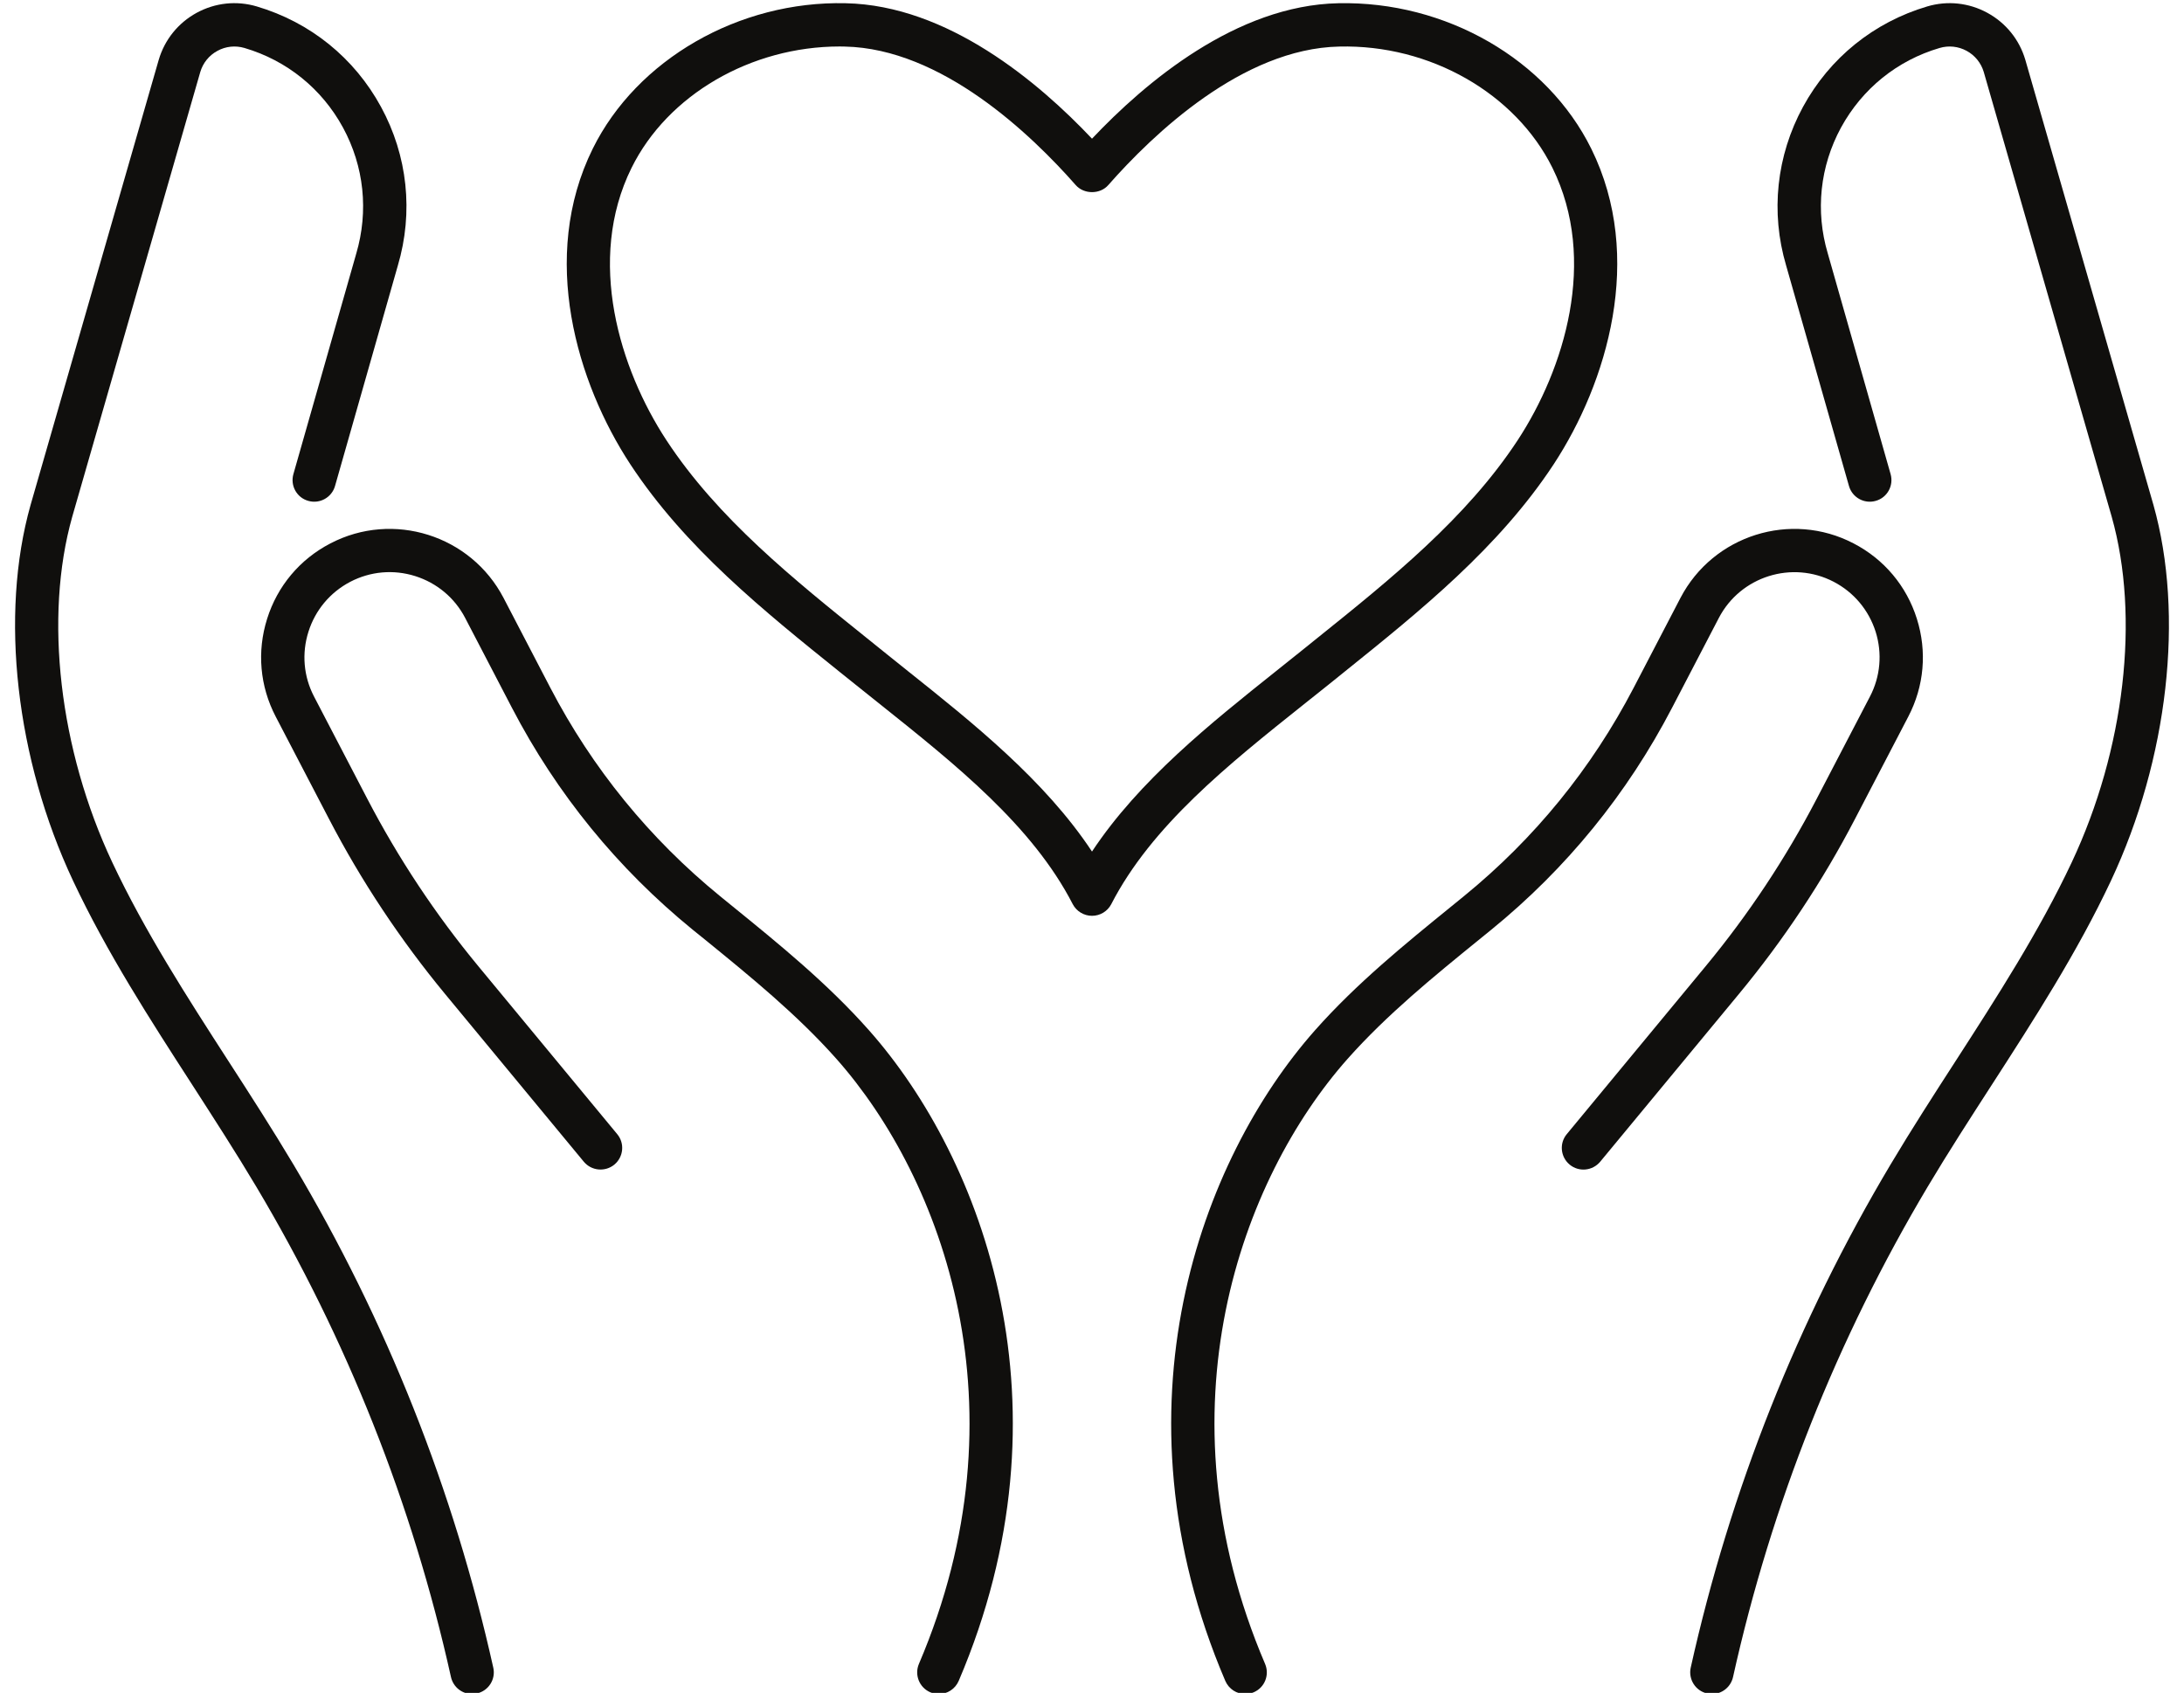 <?xml version="1.0" encoding="UTF-8"?><svg xmlns="http://www.w3.org/2000/svg" xmlns:xlink="http://www.w3.org/1999/xlink" height="78.6" preserveAspectRatio="xMidYMid meet" version="1.0" viewBox="-0.7 10.6 101.4 78.6" width="101.4" zoomAndPan="magnify"><g fill="#100f0d" id="change1_1"><path d="M 21.219 89.254 C 20.758 89.254 20.344 88.934 20.238 88.465 C 18.453 80.43 15.41 72.766 11.195 65.691 C 10.246 64.098 9.215 62.504 8.219 60.957 C 6.27 57.941 4.258 54.824 2.691 51.492 C 0.035 45.84 -0.723 39.156 0.719 34.047 L 6.668 13.383 C 6.945 12.438 7.574 11.664 8.43 11.195 C 9.293 10.727 10.281 10.621 11.219 10.898 C 13.703 11.633 15.75 13.285 16.988 15.559 C 18.227 17.832 18.504 20.453 17.77 22.934 L 14.855 33.164 C 14.703 33.699 14.145 34.008 13.613 33.855 C 13.078 33.707 12.77 33.148 12.922 32.613 L 15.84 22.375 C 16.422 20.398 16.203 18.324 15.223 16.52 C 14.242 14.719 12.617 13.406 10.652 12.828 C 10.227 12.703 9.781 12.75 9.395 12.961 C 9.004 13.172 8.723 13.523 8.598 13.945 L 2.652 34.598 C 1.34 39.258 2.051 45.402 4.512 50.637 C 6.02 53.844 7.996 56.906 9.906 59.867 C 10.914 61.426 11.953 63.039 12.922 64.664 C 17.246 71.922 20.367 79.785 22.203 88.031 C 22.324 88.57 21.98 89.109 21.438 89.227 C 21.363 89.246 21.293 89.254 21.219 89.254" fill="inherit"/><path d="M 42.887 89.254 C 42.758 89.254 42.621 89.227 42.492 89.172 C 41.984 88.953 41.746 88.363 41.965 87.852 C 47.02 76.016 43.062 65.324 38.137 59.766 C 36.316 57.715 34.148 55.949 32.051 54.242 L 31.461 53.766 C 27.973 50.922 25.148 47.457 23.07 43.465 L 20.898 39.293 C 20.41 38.355 19.586 37.668 18.578 37.348 C 17.57 37.031 16.5 37.125 15.562 37.613 C 14.629 38.102 13.938 38.926 13.621 39.93 C 13.301 40.938 13.395 42.012 13.883 42.945 L 16.355 47.691 C 17.793 50.453 19.527 53.066 21.512 55.465 L 27.957 63.258 C 28.312 63.684 28.25 64.316 27.824 64.672 C 27.395 65.023 26.762 64.965 26.406 64.539 L 19.961 56.746 C 17.891 54.238 16.074 51.508 14.574 48.621 L 12.102 43.875 C 11.363 42.461 11.223 40.848 11.703 39.328 C 12.18 37.809 13.223 36.566 14.637 35.832 C 17.551 34.309 21.16 35.449 22.68 38.363 L 24.852 42.535 C 26.805 46.281 29.457 49.535 32.73 52.207 L 33.316 52.684 C 35.48 54.441 37.715 56.258 39.641 58.43 C 44.957 64.43 49.238 75.941 43.812 88.641 C 43.648 89.023 43.277 89.254 42.887 89.254" fill="inherit"/><path d="M 78.781 89.254 C 78.711 89.254 78.637 89.246 78.562 89.227 C 78.02 89.109 77.68 88.57 77.797 88.031 C 79.633 79.781 82.754 71.922 87.078 64.664 C 88.047 63.039 89.086 61.426 90.094 59.867 C 92.004 56.906 93.98 53.844 95.488 50.637 C 97.949 45.402 98.66 39.258 97.344 34.594 L 91.402 13.938 C 91.277 13.523 90.996 13.172 90.609 12.961 C 90.219 12.75 89.773 12.703 89.352 12.828 C 87.383 13.406 85.762 14.719 84.777 16.52 C 83.797 18.324 83.578 20.398 84.16 22.363 L 87.078 32.613 C 87.23 33.148 86.922 33.707 86.387 33.855 C 85.855 34.008 85.297 33.699 85.145 33.164 L 82.227 22.926 C 81.496 20.453 81.777 17.832 83.012 15.559 C 84.25 13.285 86.301 11.633 88.781 10.898 C 89.719 10.621 90.711 10.727 91.57 11.195 C 92.43 11.664 93.055 12.438 93.332 13.375 L 99.281 34.043 C 100.723 39.156 99.965 45.84 97.309 51.492 C 95.742 54.824 93.73 57.941 91.781 60.961 C 90.785 62.504 89.754 64.098 88.805 65.691 C 84.59 72.766 81.547 80.43 79.762 88.465 C 79.656 88.934 79.242 89.254 78.781 89.254" fill="inherit"/><path d="M 57.113 89.254 C 56.723 89.254 56.352 89.023 56.188 88.641 C 50.762 75.941 55.043 64.43 60.359 58.43 C 62.285 56.258 64.523 54.441 66.684 52.684 L 67.27 52.207 C 70.547 49.535 73.195 46.281 75.148 42.535 L 77.32 38.363 C 78.84 35.449 82.449 34.309 85.363 35.832 C 86.777 36.566 87.82 37.809 88.297 39.328 C 88.777 40.848 88.637 42.461 87.898 43.875 L 85.426 48.621 C 83.926 51.508 82.113 54.238 80.039 56.746 L 73.594 64.539 C 73.238 64.965 72.605 65.027 72.176 64.672 C 71.75 64.316 71.688 63.684 72.043 63.258 L 78.488 55.465 C 80.473 53.066 82.207 50.453 83.645 47.691 L 86.117 42.945 C 86.605 42.012 86.699 40.938 86.383 39.93 C 86.062 38.926 85.375 38.102 84.438 37.613 C 82.504 36.605 80.109 37.359 79.102 39.293 L 76.93 43.465 C 74.852 47.457 72.031 50.922 68.539 53.766 L 67.953 54.242 C 65.852 55.949 63.684 57.715 61.863 59.766 C 56.938 65.324 52.98 76.016 58.035 87.852 C 58.254 88.363 58.02 88.953 57.508 89.172 C 57.379 89.227 57.246 89.254 57.113 89.254" fill="inherit"/><path d="M 38.289 12.758 C 34.164 12.758 30.297 15.004 28.621 18.395 C 26.504 22.676 28.074 27.738 30.246 31.047 C 32.617 34.66 36.141 37.492 39.547 40.227 L 40.293 40.828 C 40.672 41.137 41.062 41.449 41.457 41.762 C 44.461 44.156 47.816 46.832 50 50.137 C 52.184 46.832 55.539 44.156 58.543 41.762 C 58.938 41.449 59.328 41.137 59.711 40.828 L 60.457 40.227 C 63.863 37.492 67.383 34.66 69.758 31.047 C 71.93 27.738 73.496 22.676 71.379 18.395 C 69.668 14.938 65.691 12.656 61.477 12.762 C 56.988 12.855 52.832 16.832 50.754 19.195 C 50.375 19.629 49.629 19.629 49.246 19.195 C 47.168 16.832 43.016 12.855 38.523 12.762 C 38.445 12.758 38.367 12.758 38.289 12.758 Z M 50 53.121 C 49.625 53.121 49.277 52.91 49.105 52.578 C 47.234 48.941 43.66 46.09 40.203 43.332 C 39.805 43.016 39.414 42.703 39.031 42.395 L 38.285 41.797 C 34.758 38.961 31.109 36.027 28.562 32.152 C 26.086 28.375 24.328 22.547 26.82 17.504 C 28.867 13.363 33.602 10.633 38.566 10.75 C 43.301 10.848 47.527 14.422 50 17.039 C 52.473 14.422 56.699 10.848 61.434 10.75 C 66.434 10.641 71.133 13.363 73.18 17.504 C 75.672 22.547 73.914 28.375 71.438 32.152 C 68.891 36.027 65.242 38.961 61.715 41.797 L 60.973 42.395 C 60.586 42.703 60.195 43.02 59.797 43.332 C 56.34 46.09 52.766 48.941 50.895 52.578 C 50.723 52.91 50.379 53.121 50 53.121" fill="inherit"/></g></svg>